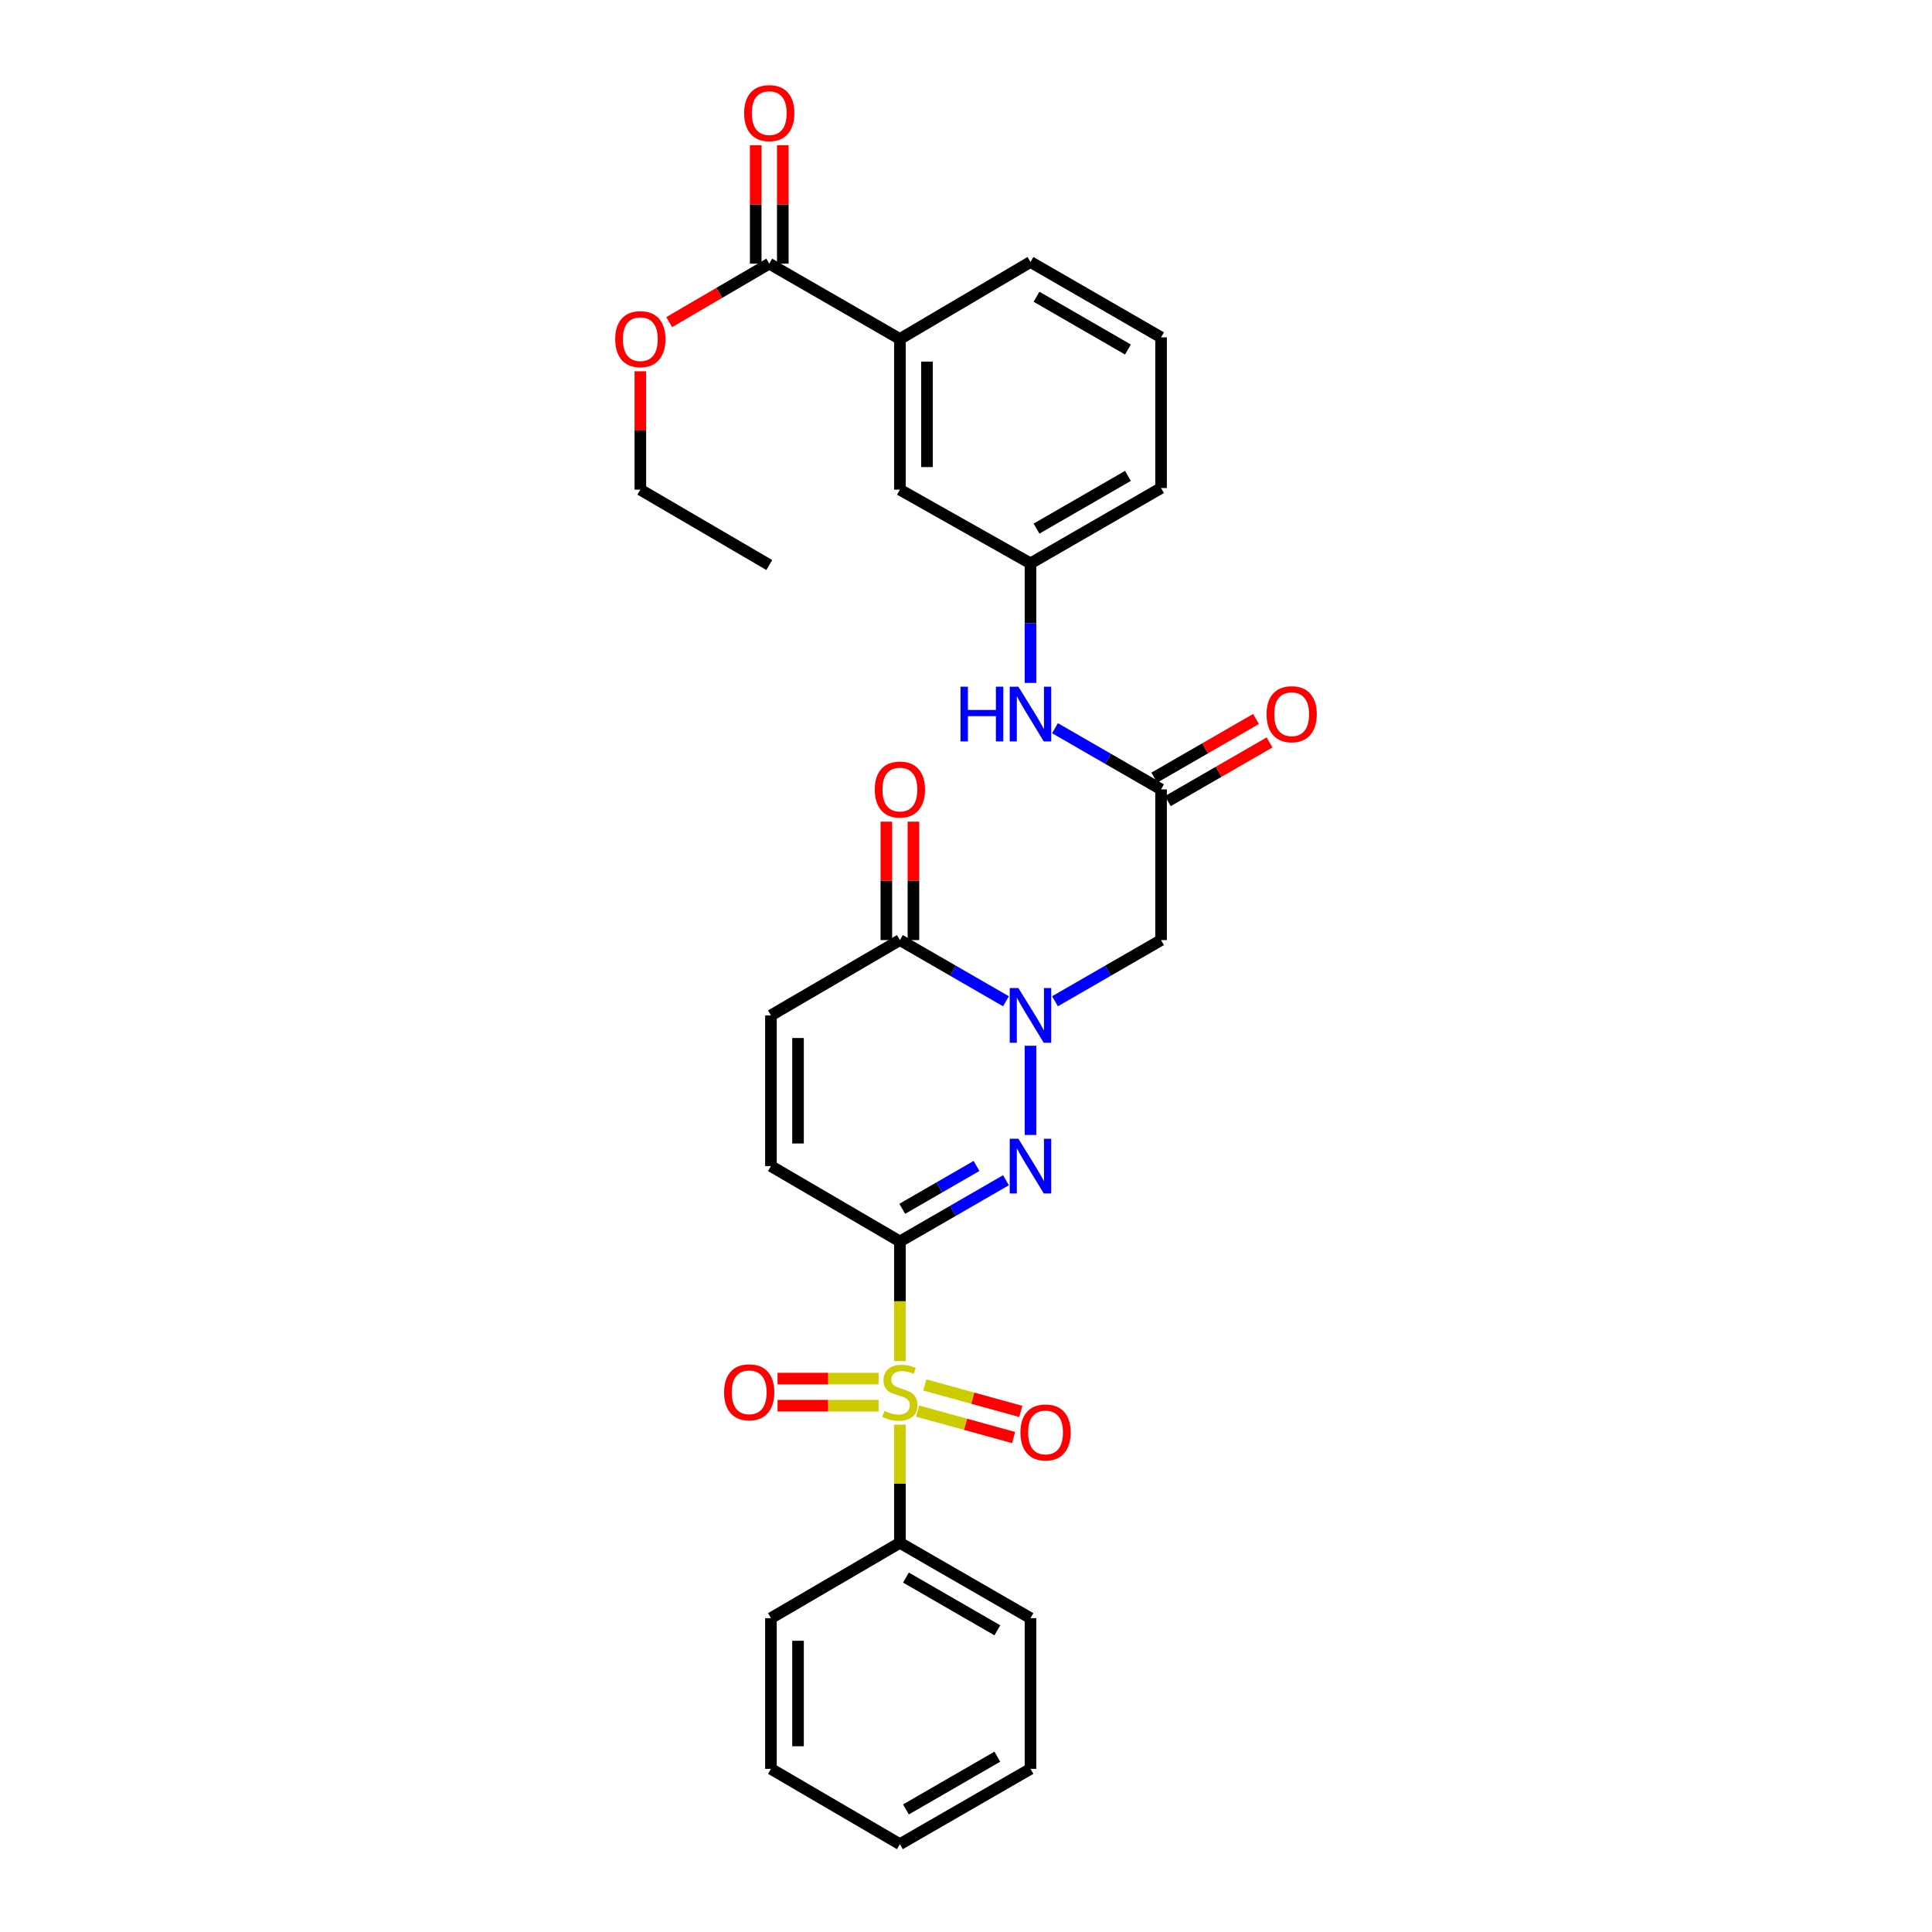 <?xml version='1.0' encoding='iso-8859-1'?>
<svg version='1.1' baseProfile='full'
              xmlns='http://www.w3.org/2000/svg'
                      xmlns:rdkit='http://www.rdkit.org/xml'
                      xmlns:xlink='http://www.w3.org/1999/xlink'
                  xml:space='preserve'
width='1000px' height='1000px' viewBox='0 0 1000 1000'>
<!-- END OF HEADER -->
<rect style='opacity:1.0;fill:#FFFFFF;stroke:none' width='1000' height='1000' x='0' y='0'> </rect>
<path class='bond-0' d='M 465.783,642.573 L 465.783,673.538' style='fill:none;fill-rule:evenodd;stroke:#000000;stroke-width:6px;stroke-linecap:butt;stroke-linejoin:miter;stroke-opacity:1' />
<path class='bond-0' d='M 465.783,673.538 L 465.783,704.502' style='fill:none;fill-rule:evenodd;stroke:#CCCC00;stroke-width:6px;stroke-linecap:butt;stroke-linejoin:miter;stroke-opacity:1' />
<path class='bond-1' d='M 465.783,642.573 L 493.234,626.732' style='fill:none;fill-rule:evenodd;stroke:#000000;stroke-width:6px;stroke-linecap:butt;stroke-linejoin:miter;stroke-opacity:1' />
<path class='bond-1' d='M 493.234,626.732 L 520.685,610.89' style='fill:none;fill-rule:evenodd;stroke:#0000FF;stroke-width:6px;stroke-linecap:butt;stroke-linejoin:miter;stroke-opacity:1' />
<path class='bond-1' d='M 467.011,625.678 L 486.226,614.589' style='fill:none;fill-rule:evenodd;stroke:#000000;stroke-width:6px;stroke-linecap:butt;stroke-linejoin:miter;stroke-opacity:1' />
<path class='bond-1' d='M 486.226,614.589 L 505.442,603.499' style='fill:none;fill-rule:evenodd;stroke:#0000FF;stroke-width:6px;stroke-linecap:butt;stroke-linejoin:miter;stroke-opacity:1' />
<path class='bond-5' d='M 465.783,642.573 L 399.039,603.566' style='fill:none;fill-rule:evenodd;stroke:#000000;stroke-width:6px;stroke-linecap:butt;stroke-linejoin:miter;stroke-opacity:1' />
<path class='bond-9' d='M 474.956,730.372 L 499.802,737.22' style='fill:none;fill-rule:evenodd;stroke:#CCCC00;stroke-width:6px;stroke-linecap:butt;stroke-linejoin:miter;stroke-opacity:1' />
<path class='bond-9' d='M 499.802,737.22 L 524.649,744.068' style='fill:none;fill-rule:evenodd;stroke:#FF0000;stroke-width:6px;stroke-linecap:butt;stroke-linejoin:miter;stroke-opacity:1' />
<path class='bond-9' d='M 478.681,716.856 L 503.527,723.704' style='fill:none;fill-rule:evenodd;stroke:#CCCC00;stroke-width:6px;stroke-linecap:butt;stroke-linejoin:miter;stroke-opacity:1' />
<path class='bond-9' d='M 503.527,723.704 L 528.374,730.552' style='fill:none;fill-rule:evenodd;stroke:#FF0000;stroke-width:6px;stroke-linecap:butt;stroke-linejoin:miter;stroke-opacity:1' />
<path class='bond-10' d='M 454.753,713.562 L 428.606,713.562' style='fill:none;fill-rule:evenodd;stroke:#CCCC00;stroke-width:6px;stroke-linecap:butt;stroke-linejoin:miter;stroke-opacity:1' />
<path class='bond-10' d='M 428.606,713.562 L 402.458,713.562' style='fill:none;fill-rule:evenodd;stroke:#FF0000;stroke-width:6px;stroke-linecap:butt;stroke-linejoin:miter;stroke-opacity:1' />
<path class='bond-10' d='M 454.753,727.582 L 428.606,727.582' style='fill:none;fill-rule:evenodd;stroke:#CCCC00;stroke-width:6px;stroke-linecap:butt;stroke-linejoin:miter;stroke-opacity:1' />
<path class='bond-10' d='M 428.606,727.582 L 402.458,727.582' style='fill:none;fill-rule:evenodd;stroke:#FF0000;stroke-width:6px;stroke-linecap:butt;stroke-linejoin:miter;stroke-opacity:1' />
<path class='bond-12' d='M 465.783,737.402 L 465.783,767.979' style='fill:none;fill-rule:evenodd;stroke:#CCCC00;stroke-width:6px;stroke-linecap:butt;stroke-linejoin:miter;stroke-opacity:1' />
<path class='bond-12' d='M 465.783,767.979 L 465.783,798.556' style='fill:none;fill-rule:evenodd;stroke:#000000;stroke-width:6px;stroke-linecap:butt;stroke-linejoin:miter;stroke-opacity:1' />
<path class='bond-2' d='M 533.376,587.456 L 533.376,541.282' style='fill:none;fill-rule:evenodd;stroke:#0000FF;stroke-width:6px;stroke-linecap:butt;stroke-linejoin:miter;stroke-opacity:1' />
<path class='bond-4' d='M 546.066,518.254 L 573.514,502.419' style='fill:none;fill-rule:evenodd;stroke:#0000FF;stroke-width:6px;stroke-linecap:butt;stroke-linejoin:miter;stroke-opacity:1' />
<path class='bond-4' d='M 573.514,502.419 L 600.961,486.584' style='fill:none;fill-rule:evenodd;stroke:#000000;stroke-width:6px;stroke-linecap:butt;stroke-linejoin:miter;stroke-opacity:1' />
<path class='bond-30' d='M 520.685,518.254 L 493.234,502.419' style='fill:none;fill-rule:evenodd;stroke:#0000FF;stroke-width:6px;stroke-linecap:butt;stroke-linejoin:miter;stroke-opacity:1' />
<path class='bond-30' d='M 493.234,502.419 L 465.783,486.584' style='fill:none;fill-rule:evenodd;stroke:#000000;stroke-width:6px;stroke-linecap:butt;stroke-linejoin:miter;stroke-opacity:1' />
<path class='bond-3' d='M 465.783,486.584 L 399.039,525.575' style='fill:none;fill-rule:evenodd;stroke:#000000;stroke-width:6px;stroke-linecap:butt;stroke-linejoin:miter;stroke-opacity:1' />
<path class='bond-15' d='M 472.793,486.584 L 472.793,455.939' style='fill:none;fill-rule:evenodd;stroke:#000000;stroke-width:6px;stroke-linecap:butt;stroke-linejoin:miter;stroke-opacity:1' />
<path class='bond-15' d='M 472.793,455.939 L 472.793,425.295' style='fill:none;fill-rule:evenodd;stroke:#FF0000;stroke-width:6px;stroke-linecap:butt;stroke-linejoin:miter;stroke-opacity:1' />
<path class='bond-15' d='M 458.773,486.584 L 458.773,455.939' style='fill:none;fill-rule:evenodd;stroke:#000000;stroke-width:6px;stroke-linecap:butt;stroke-linejoin:miter;stroke-opacity:1' />
<path class='bond-15' d='M 458.773,455.939 L 458.773,425.295' style='fill:none;fill-rule:evenodd;stroke:#FF0000;stroke-width:6px;stroke-linecap:butt;stroke-linejoin:miter;stroke-opacity:1' />
<path class='bond-6' d='M 600.961,486.584 L 600.961,408.585' style='fill:none;fill-rule:evenodd;stroke:#000000;stroke-width:6px;stroke-linecap:butt;stroke-linejoin:miter;stroke-opacity:1' />
<path class='bond-7' d='M 399.039,603.566 L 399.039,525.575' style='fill:none;fill-rule:evenodd;stroke:#000000;stroke-width:6px;stroke-linecap:butt;stroke-linejoin:miter;stroke-opacity:1' />
<path class='bond-7' d='M 413.059,591.868 L 413.059,537.274' style='fill:none;fill-rule:evenodd;stroke:#000000;stroke-width:6px;stroke-linecap:butt;stroke-linejoin:miter;stroke-opacity:1' />
<path class='bond-13' d='M 600.961,408.585 L 573.514,392.75' style='fill:none;fill-rule:evenodd;stroke:#000000;stroke-width:6px;stroke-linecap:butt;stroke-linejoin:miter;stroke-opacity:1' />
<path class='bond-13' d='M 573.514,392.75 L 546.066,376.915' style='fill:none;fill-rule:evenodd;stroke:#0000FF;stroke-width:6px;stroke-linecap:butt;stroke-linejoin:miter;stroke-opacity:1' />
<path class='bond-17' d='M 604.463,414.657 L 630.788,399.473' style='fill:none;fill-rule:evenodd;stroke:#000000;stroke-width:6px;stroke-linecap:butt;stroke-linejoin:miter;stroke-opacity:1' />
<path class='bond-17' d='M 630.788,399.473 L 657.113,384.289' style='fill:none;fill-rule:evenodd;stroke:#FF0000;stroke-width:6px;stroke-linecap:butt;stroke-linejoin:miter;stroke-opacity:1' />
<path class='bond-17' d='M 597.458,402.512 L 623.783,387.328' style='fill:none;fill-rule:evenodd;stroke:#000000;stroke-width:6px;stroke-linecap:butt;stroke-linejoin:miter;stroke-opacity:1' />
<path class='bond-17' d='M 623.783,387.328 L 650.108,372.144' style='fill:none;fill-rule:evenodd;stroke:#FF0000;stroke-width:6px;stroke-linecap:butt;stroke-linejoin:miter;stroke-opacity:1' />
<path class='bond-8' d='M 398.167,136.469 L 465.783,175.461' style='fill:none;fill-rule:evenodd;stroke:#000000;stroke-width:6px;stroke-linecap:butt;stroke-linejoin:miter;stroke-opacity:1' />
<path class='bond-18' d='M 405.177,136.469 L 405.177,105.825' style='fill:none;fill-rule:evenodd;stroke:#000000;stroke-width:6px;stroke-linecap:butt;stroke-linejoin:miter;stroke-opacity:1' />
<path class='bond-18' d='M 405.177,105.825 L 405.177,75.18' style='fill:none;fill-rule:evenodd;stroke:#FF0000;stroke-width:6px;stroke-linecap:butt;stroke-linejoin:miter;stroke-opacity:1' />
<path class='bond-18' d='M 391.157,136.469 L 391.157,105.825' style='fill:none;fill-rule:evenodd;stroke:#000000;stroke-width:6px;stroke-linecap:butt;stroke-linejoin:miter;stroke-opacity:1' />
<path class='bond-18' d='M 391.157,105.825 L 391.157,75.18' style='fill:none;fill-rule:evenodd;stroke:#FF0000;stroke-width:6px;stroke-linecap:butt;stroke-linejoin:miter;stroke-opacity:1' />
<path class='bond-19' d='M 398.167,136.469 L 372.269,151.602' style='fill:none;fill-rule:evenodd;stroke:#000000;stroke-width:6px;stroke-linecap:butt;stroke-linejoin:miter;stroke-opacity:1' />
<path class='bond-19' d='M 372.269,151.602 L 346.371,166.735' style='fill:none;fill-rule:evenodd;stroke:#FF0000;stroke-width:6px;stroke-linecap:butt;stroke-linejoin:miter;stroke-opacity:1' />
<path class='bond-11' d='M 465.783,175.461 L 465.783,253.452' style='fill:none;fill-rule:evenodd;stroke:#000000;stroke-width:6px;stroke-linecap:butt;stroke-linejoin:miter;stroke-opacity:1' />
<path class='bond-11' d='M 479.803,187.159 L 479.803,241.753' style='fill:none;fill-rule:evenodd;stroke:#000000;stroke-width:6px;stroke-linecap:butt;stroke-linejoin:miter;stroke-opacity:1' />
<path class='bond-32' d='M 465.783,175.461 L 533.376,135.604' style='fill:none;fill-rule:evenodd;stroke:#000000;stroke-width:6px;stroke-linecap:butt;stroke-linejoin:miter;stroke-opacity:1' />
<path class='bond-23' d='M 465.783,798.556 L 533.376,837.555' style='fill:none;fill-rule:evenodd;stroke:#000000;stroke-width:6px;stroke-linecap:butt;stroke-linejoin:miter;stroke-opacity:1' />
<path class='bond-23' d='M 468.915,816.549 L 516.23,843.849' style='fill:none;fill-rule:evenodd;stroke:#000000;stroke-width:6px;stroke-linecap:butt;stroke-linejoin:miter;stroke-opacity:1' />
<path class='bond-24' d='M 465.783,798.556 L 399.039,837.555' style='fill:none;fill-rule:evenodd;stroke:#000000;stroke-width:6px;stroke-linecap:butt;stroke-linejoin:miter;stroke-opacity:1' />
<path class='bond-16' d='M 533.376,353.483 L 533.376,322.543' style='fill:none;fill-rule:evenodd;stroke:#0000FF;stroke-width:6px;stroke-linecap:butt;stroke-linejoin:miter;stroke-opacity:1' />
<path class='bond-16' d='M 533.376,322.543 L 533.376,291.602' style='fill:none;fill-rule:evenodd;stroke:#000000;stroke-width:6px;stroke-linecap:butt;stroke-linejoin:miter;stroke-opacity:1' />
<path class='bond-14' d='M 465.783,253.452 L 533.376,291.602' style='fill:none;fill-rule:evenodd;stroke:#000000;stroke-width:6px;stroke-linecap:butt;stroke-linejoin:miter;stroke-opacity:1' />
<path class='bond-22' d='M 533.376,291.602 L 600.961,252.61' style='fill:none;fill-rule:evenodd;stroke:#000000;stroke-width:6px;stroke-linecap:butt;stroke-linejoin:miter;stroke-opacity:1' />
<path class='bond-22' d='M 536.507,273.609 L 583.817,246.315' style='fill:none;fill-rule:evenodd;stroke:#000000;stroke-width:6px;stroke-linecap:butt;stroke-linejoin:miter;stroke-opacity:1' />
<path class='bond-25' d='M 331.439,192.17 L 331.439,222.811' style='fill:none;fill-rule:evenodd;stroke:#FF0000;stroke-width:6px;stroke-linecap:butt;stroke-linejoin:miter;stroke-opacity:1' />
<path class='bond-25' d='M 331.439,222.811 L 331.439,253.452' style='fill:none;fill-rule:evenodd;stroke:#000000;stroke-width:6px;stroke-linecap:butt;stroke-linejoin:miter;stroke-opacity:1' />
<path class='bond-20' d='M 533.376,135.604 L 600.961,174.612' style='fill:none;fill-rule:evenodd;stroke:#000000;stroke-width:6px;stroke-linecap:butt;stroke-linejoin:miter;stroke-opacity:1' />
<path class='bond-20' d='M 536.505,153.598 L 583.815,180.903' style='fill:none;fill-rule:evenodd;stroke:#000000;stroke-width:6px;stroke-linecap:butt;stroke-linejoin:miter;stroke-opacity:1' />
<path class='bond-21' d='M 600.961,174.612 L 600.961,252.61' style='fill:none;fill-rule:evenodd;stroke:#000000;stroke-width:6px;stroke-linecap:butt;stroke-linejoin:miter;stroke-opacity:1' />
<path class='bond-27' d='M 533.376,837.555 L 533.376,915.554' style='fill:none;fill-rule:evenodd;stroke:#000000;stroke-width:6px;stroke-linecap:butt;stroke-linejoin:miter;stroke-opacity:1' />
<path class='bond-28' d='M 399.039,837.555 L 399.039,915.554' style='fill:none;fill-rule:evenodd;stroke:#000000;stroke-width:6px;stroke-linecap:butt;stroke-linejoin:miter;stroke-opacity:1' />
<path class='bond-28' d='M 413.059,849.255 L 413.059,903.854' style='fill:none;fill-rule:evenodd;stroke:#000000;stroke-width:6px;stroke-linecap:butt;stroke-linejoin:miter;stroke-opacity:1' />
<path class='bond-26' d='M 331.439,253.452 L 398.167,292.443' style='fill:none;fill-rule:evenodd;stroke:#000000;stroke-width:6px;stroke-linecap:butt;stroke-linejoin:miter;stroke-opacity:1' />
<path class='bond-31' d='M 533.376,915.554 L 465.783,954.545' style='fill:none;fill-rule:evenodd;stroke:#000000;stroke-width:6px;stroke-linecap:butt;stroke-linejoin:miter;stroke-opacity:1' />
<path class='bond-31' d='M 516.231,909.258 L 468.916,936.552' style='fill:none;fill-rule:evenodd;stroke:#000000;stroke-width:6px;stroke-linecap:butt;stroke-linejoin:miter;stroke-opacity:1' />
<path class='bond-29' d='M 399.039,915.554 L 465.783,954.545' style='fill:none;fill-rule:evenodd;stroke:#000000;stroke-width:6px;stroke-linecap:butt;stroke-linejoin:miter;stroke-opacity:1' />
<path  class='atom-1' d='M 457.783 730.292
Q 458.103 730.412, 459.423 730.972
Q 460.743 731.532, 462.183 731.892
Q 463.663 732.212, 465.103 732.212
Q 467.783 732.212, 469.343 730.932
Q 470.903 729.612, 470.903 727.332
Q 470.903 725.772, 470.103 724.812
Q 469.343 723.852, 468.143 723.332
Q 466.943 722.812, 464.943 722.212
Q 462.423 721.452, 460.903 720.732
Q 459.423 720.012, 458.343 718.492
Q 457.303 716.972, 457.303 714.412
Q 457.303 710.852, 459.703 708.652
Q 462.143 706.452, 466.943 706.452
Q 470.223 706.452, 473.943 708.012
L 473.023 711.092
Q 469.623 709.692, 467.063 709.692
Q 464.303 709.692, 462.783 710.852
Q 461.263 711.972, 461.303 713.932
Q 461.303 715.452, 462.063 716.372
Q 462.863 717.292, 463.983 717.812
Q 465.143 718.332, 467.063 718.932
Q 469.623 719.732, 471.143 720.532
Q 472.663 721.332, 473.743 722.972
Q 474.863 724.572, 474.863 727.332
Q 474.863 731.252, 472.223 733.372
Q 469.623 735.452, 465.263 735.452
Q 462.743 735.452, 460.823 734.892
Q 458.943 734.372, 456.703 733.452
L 457.783 730.292
' fill='#CCCC00'/>
<path  class='atom-2' d='M 527.116 589.406
L 536.396 604.406
Q 537.316 605.886, 538.796 608.566
Q 540.276 611.246, 540.356 611.406
L 540.356 589.406
L 544.116 589.406
L 544.116 617.726
L 540.236 617.726
L 530.276 601.326
Q 529.116 599.406, 527.876 597.206
Q 526.676 595.006, 526.316 594.326
L 526.316 617.726
L 522.636 617.726
L 522.636 589.406
L 527.116 589.406
' fill='#0000FF'/>
<path  class='atom-3' d='M 527.116 511.415
L 536.396 526.415
Q 537.316 527.895, 538.796 530.575
Q 540.276 533.255, 540.356 533.415
L 540.356 511.415
L 544.116 511.415
L 544.116 539.735
L 540.236 539.735
L 530.276 523.335
Q 529.116 521.415, 527.876 519.215
Q 526.676 517.015, 526.316 516.335
L 526.316 539.735
L 522.636 539.735
L 522.636 511.415
L 527.116 511.415
' fill='#0000FF'/>
<path  class='atom-10' d='M 528.18 741.433
Q 528.18 734.633, 531.54 730.833
Q 534.9 727.033, 541.18 727.033
Q 547.46 727.033, 550.82 730.833
Q 554.18 734.633, 554.18 741.433
Q 554.18 748.313, 550.78 752.233
Q 547.38 756.113, 541.18 756.113
Q 534.94 756.113, 531.54 752.233
Q 528.18 748.353, 528.18 741.433
M 541.18 752.913
Q 545.5 752.913, 547.82 750.033
Q 550.18 747.113, 550.18 741.433
Q 550.18 735.873, 547.82 733.073
Q 545.5 730.233, 541.18 730.233
Q 536.86 730.233, 534.5 733.033
Q 532.18 735.833, 532.18 741.433
Q 532.18 747.153, 534.5 750.033
Q 536.86 752.913, 541.18 752.913
' fill='#FF0000'/>
<path  class='atom-11' d='M 374.784 720.652
Q 374.784 713.852, 378.144 710.052
Q 381.504 706.252, 387.784 706.252
Q 394.064 706.252, 397.424 710.052
Q 400.784 713.852, 400.784 720.652
Q 400.784 727.532, 397.384 731.452
Q 393.984 735.332, 387.784 735.332
Q 381.544 735.332, 378.144 731.452
Q 374.784 727.572, 374.784 720.652
M 387.784 732.132
Q 392.104 732.132, 394.424 729.252
Q 396.784 726.332, 396.784 720.652
Q 396.784 715.092, 394.424 712.292
Q 392.104 709.452, 387.784 709.452
Q 383.464 709.452, 381.104 712.252
Q 378.784 715.052, 378.784 720.652
Q 378.784 726.372, 381.104 729.252
Q 383.464 732.132, 387.784 732.132
' fill='#FF0000'/>
<path  class='atom-14' d='M 497.156 355.433
L 500.996 355.433
L 500.996 367.473
L 515.476 367.473
L 515.476 355.433
L 519.316 355.433
L 519.316 383.753
L 515.476 383.753
L 515.476 370.673
L 500.996 370.673
L 500.996 383.753
L 497.156 383.753
L 497.156 355.433
' fill='#0000FF'/>
<path  class='atom-14' d='M 527.116 355.433
L 536.396 370.433
Q 537.316 371.913, 538.796 374.593
Q 540.276 377.273, 540.356 377.433
L 540.356 355.433
L 544.116 355.433
L 544.116 383.753
L 540.236 383.753
L 530.276 367.353
Q 529.116 365.433, 527.876 363.233
Q 526.676 361.033, 526.316 360.353
L 526.316 383.753
L 522.636 383.753
L 522.636 355.433
L 527.116 355.433
' fill='#0000FF'/>
<path  class='atom-16' d='M 452.783 408.665
Q 452.783 401.865, 456.143 398.065
Q 459.503 394.265, 465.783 394.265
Q 472.063 394.265, 475.423 398.065
Q 478.783 401.865, 478.783 408.665
Q 478.783 415.545, 475.383 419.465
Q 471.983 423.345, 465.783 423.345
Q 459.543 423.345, 456.143 419.465
Q 452.783 415.585, 452.783 408.665
M 465.783 420.145
Q 470.103 420.145, 472.423 417.265
Q 474.783 414.345, 474.783 408.665
Q 474.783 403.105, 472.423 400.305
Q 470.103 397.465, 465.783 397.465
Q 461.463 397.465, 459.103 400.265
Q 456.783 403.065, 456.783 408.665
Q 456.783 414.385, 459.103 417.265
Q 461.463 420.145, 465.783 420.145
' fill='#FF0000'/>
<path  class='atom-18' d='M 655.561 369.673
Q 655.561 362.873, 658.921 359.073
Q 662.281 355.273, 668.561 355.273
Q 674.841 355.273, 678.201 359.073
Q 681.561 362.873, 681.561 369.673
Q 681.561 376.553, 678.161 380.473
Q 674.761 384.353, 668.561 384.353
Q 662.321 384.353, 658.921 380.473
Q 655.561 376.593, 655.561 369.673
M 668.561 381.153
Q 672.881 381.153, 675.201 378.273
Q 677.561 375.353, 677.561 369.673
Q 677.561 364.113, 675.201 361.313
Q 672.881 358.473, 668.561 358.473
Q 664.241 358.473, 661.881 361.273
Q 659.561 364.073, 659.561 369.673
Q 659.561 375.393, 661.881 378.273
Q 664.241 381.153, 668.561 381.153
' fill='#FF0000'/>
<path  class='atom-19' d='M 385.167 58.55
Q 385.167 51.75, 388.527 47.95
Q 391.887 44.15, 398.167 44.15
Q 404.447 44.15, 407.807 47.95
Q 411.167 51.75, 411.167 58.55
Q 411.167 65.43, 407.767 69.35
Q 404.367 73.23, 398.167 73.23
Q 391.927 73.23, 388.527 69.35
Q 385.167 65.47, 385.167 58.55
M 398.167 70.03
Q 402.487 70.03, 404.807 67.15
Q 407.167 64.23, 407.167 58.55
Q 407.167 52.99, 404.807 50.19
Q 402.487 47.35, 398.167 47.35
Q 393.847 47.35, 391.487 50.15
Q 389.167 52.95, 389.167 58.55
Q 389.167 64.27, 391.487 67.15
Q 393.847 70.03, 398.167 70.03
' fill='#FF0000'/>
<path  class='atom-20' d='M 318.439 175.541
Q 318.439 168.741, 321.799 164.941
Q 325.159 161.141, 331.439 161.141
Q 337.719 161.141, 341.079 164.941
Q 344.439 168.741, 344.439 175.541
Q 344.439 182.421, 341.039 186.341
Q 337.639 190.221, 331.439 190.221
Q 325.199 190.221, 321.799 186.341
Q 318.439 182.461, 318.439 175.541
M 331.439 187.021
Q 335.759 187.021, 338.079 184.141
Q 340.439 181.221, 340.439 175.541
Q 340.439 169.981, 338.079 167.181
Q 335.759 164.341, 331.439 164.341
Q 327.119 164.341, 324.759 167.141
Q 322.439 169.941, 322.439 175.541
Q 322.439 181.261, 324.759 184.141
Q 327.119 187.021, 331.439 187.021
' fill='#FF0000'/>
</svg>

